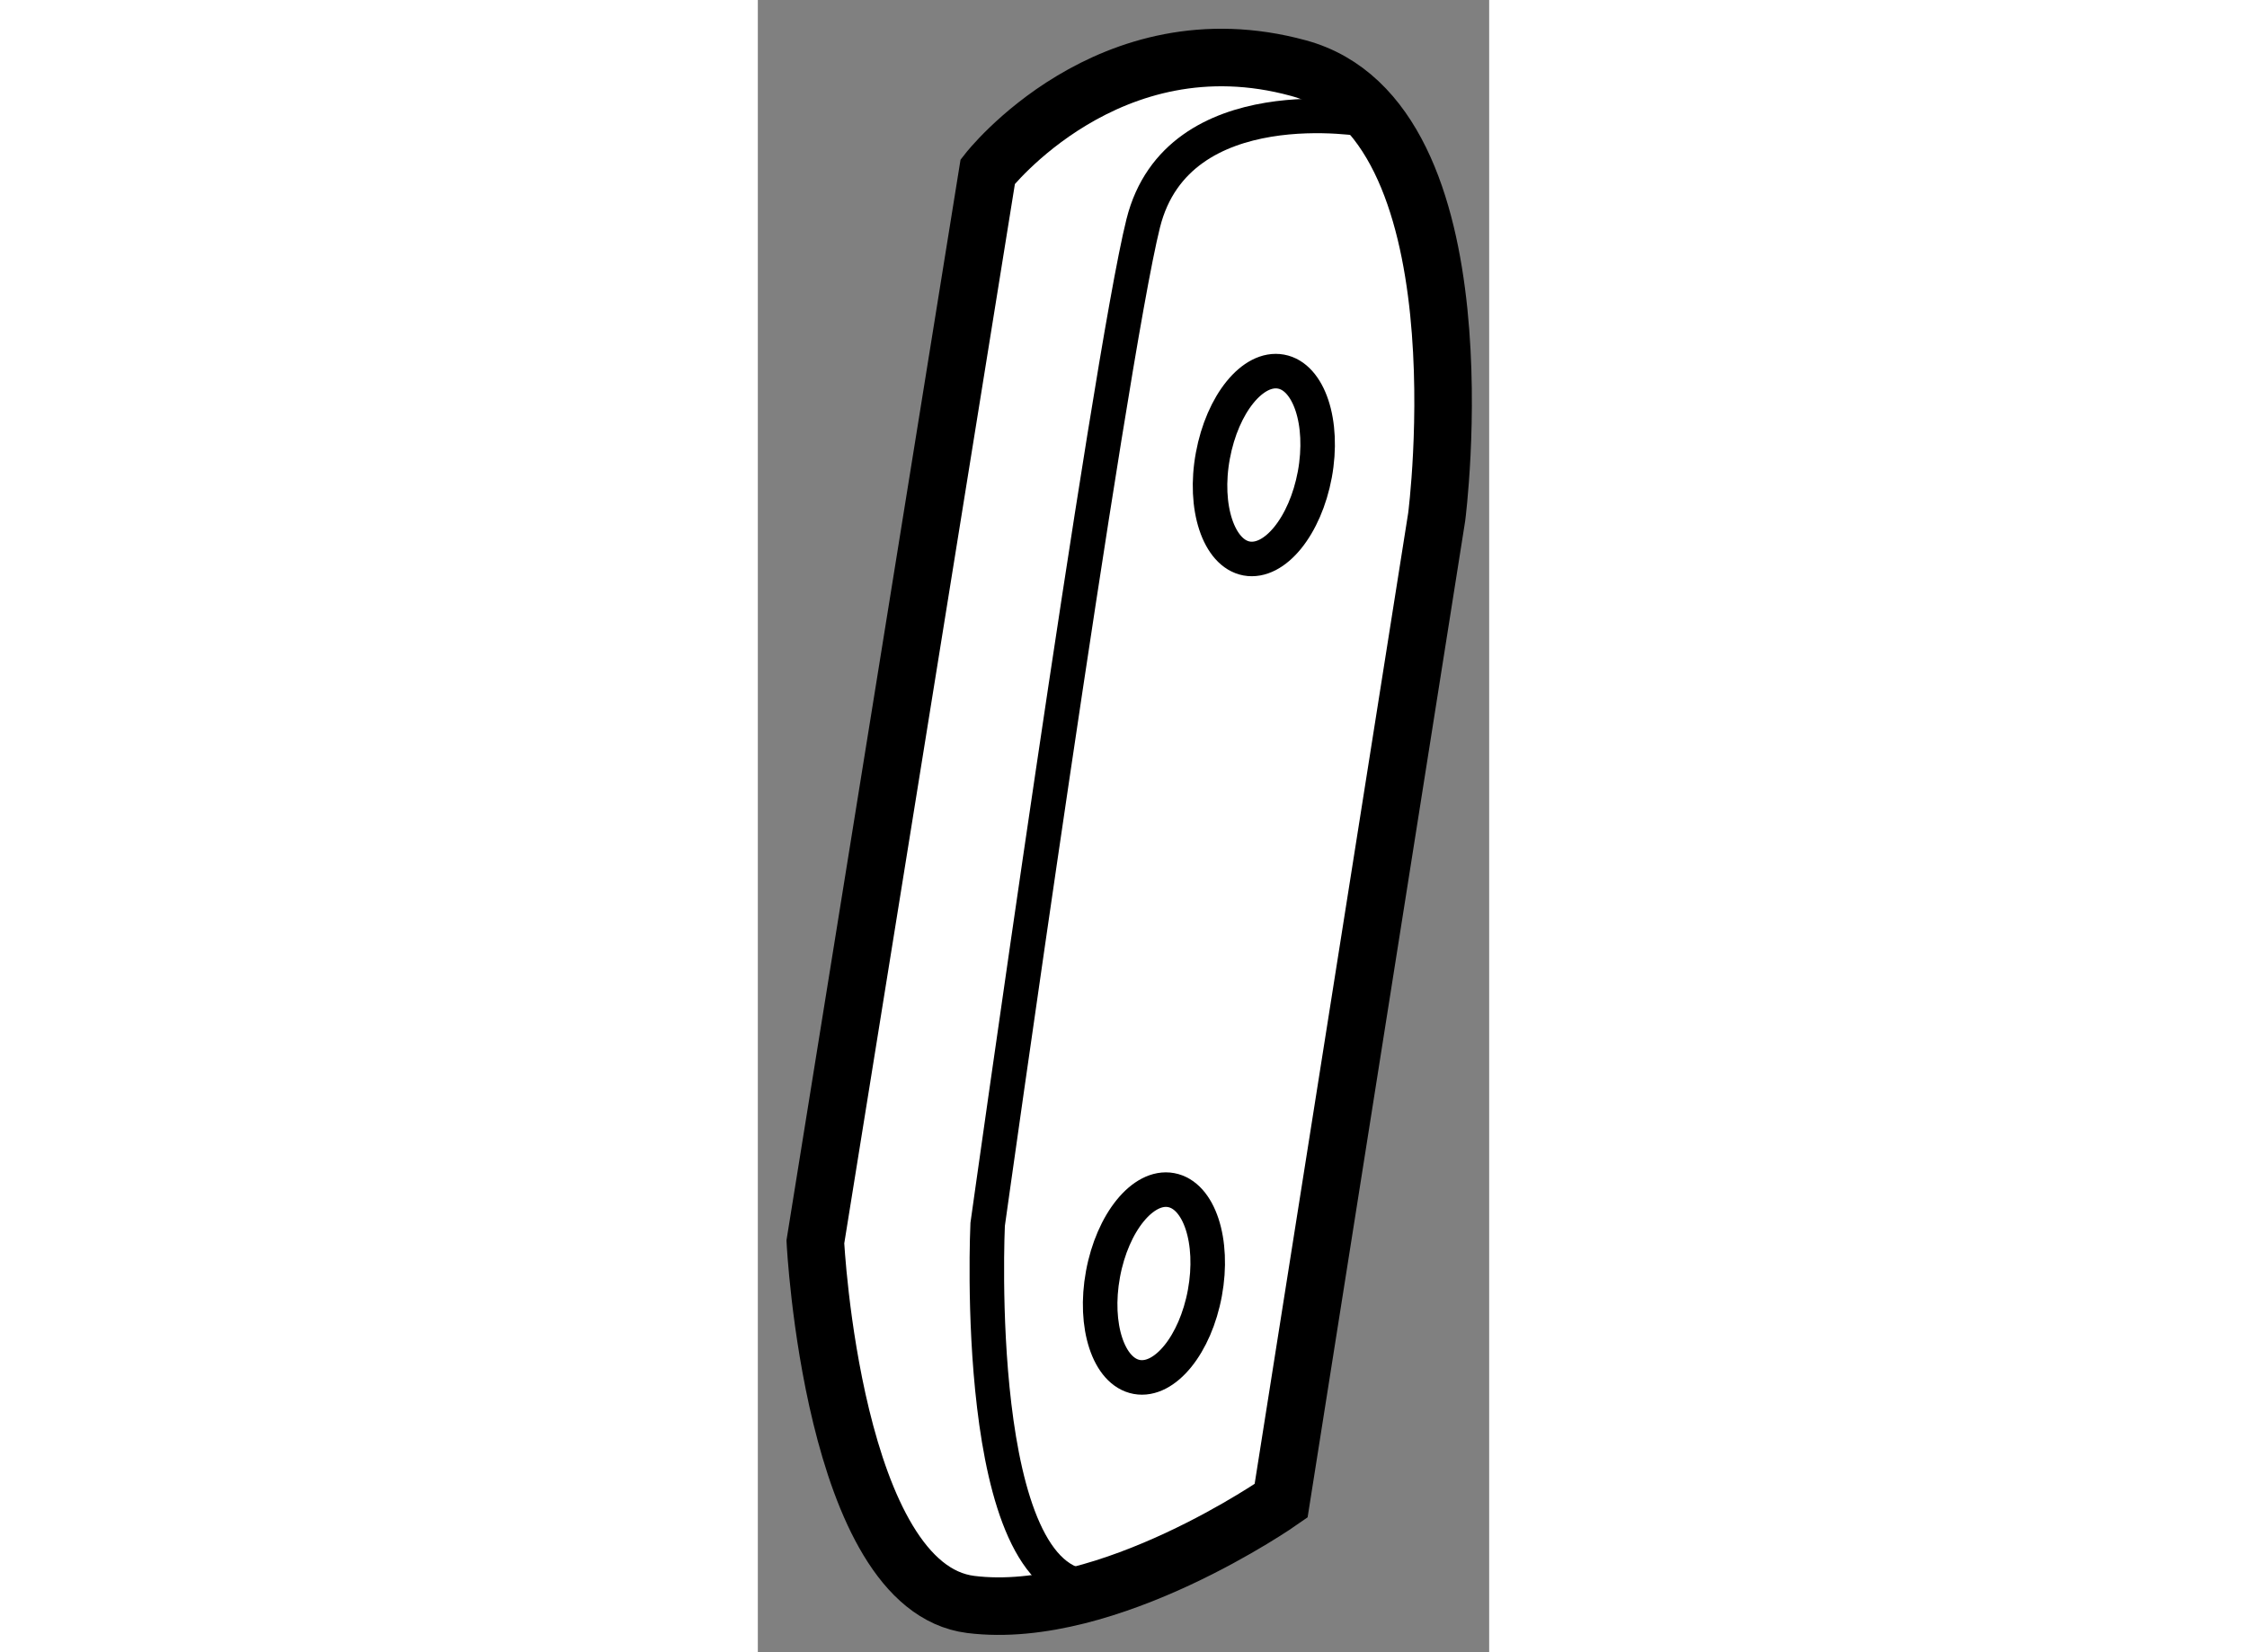 <?xml version="1.0" encoding="utf-8"?>
<!-- Generator: Adobe Illustrator 15.1.0, SVG Export Plug-In . SVG Version: 6.00 Build 0)  -->
<!DOCTYPE svg PUBLIC "-//W3C//DTD SVG 1.1//EN" "http://www.w3.org/Graphics/SVG/1.1/DTD/svg11.dtd">
<svg version="1.1" xmlns="http://www.w3.org/2000/svg" xmlns:xlink="http://www.w3.org/1999/xlink" x="0px" y="0px" width="244.8px"
	 height="180px" viewBox="154.04 130.959 6.355 14.357" enable-background="new 0 0 244.8 180" xml:space="preserve">
	
<rect x="154.04" y="130.959" width="6.355" height="14.357" fill="#808080" stroke="none"/>
	
<g><path fill="#FFFFFF" stroke="#000000" stroke-width="0.5" d="M158.587,144l1.352-8.549c0,0,0.449-3.451-1.201-3.9
			c-1.649-0.451-2.7,0.899-2.7,0.899l-1.498,9.3c0,0,0.15,3.001,1.35,3.151C157.088,145.051,158.587,144,158.587,144z"></path><path fill="none" stroke="#000000" stroke-width="0.3" d="M158.88,135.082c-0.083,0.448-0.348,0.775-0.593,0.73
			c-0.242-0.045-0.376-0.445-0.293-0.893c0.083-0.451,0.348-0.776,0.592-0.731C158.829,134.232,158.963,134.631,158.88,135.082z"></path><ellipse transform="matrix(0.984 0.181 -0.181 0.984 28.324 -26.151)" fill="none" stroke="#000000" stroke-width="0.3" cx="157.387" cy="142.049" rx="0.45" ry="0.825"></ellipse><path fill="none" stroke="#000000" stroke-width="0.3" d="M159.338,132c0,0-1.649-0.301-1.949,0.899
			c-0.301,1.201-1.352,8.7-1.352,8.7s-0.148,3.15,0.9,3.15"></path></g>


</svg>